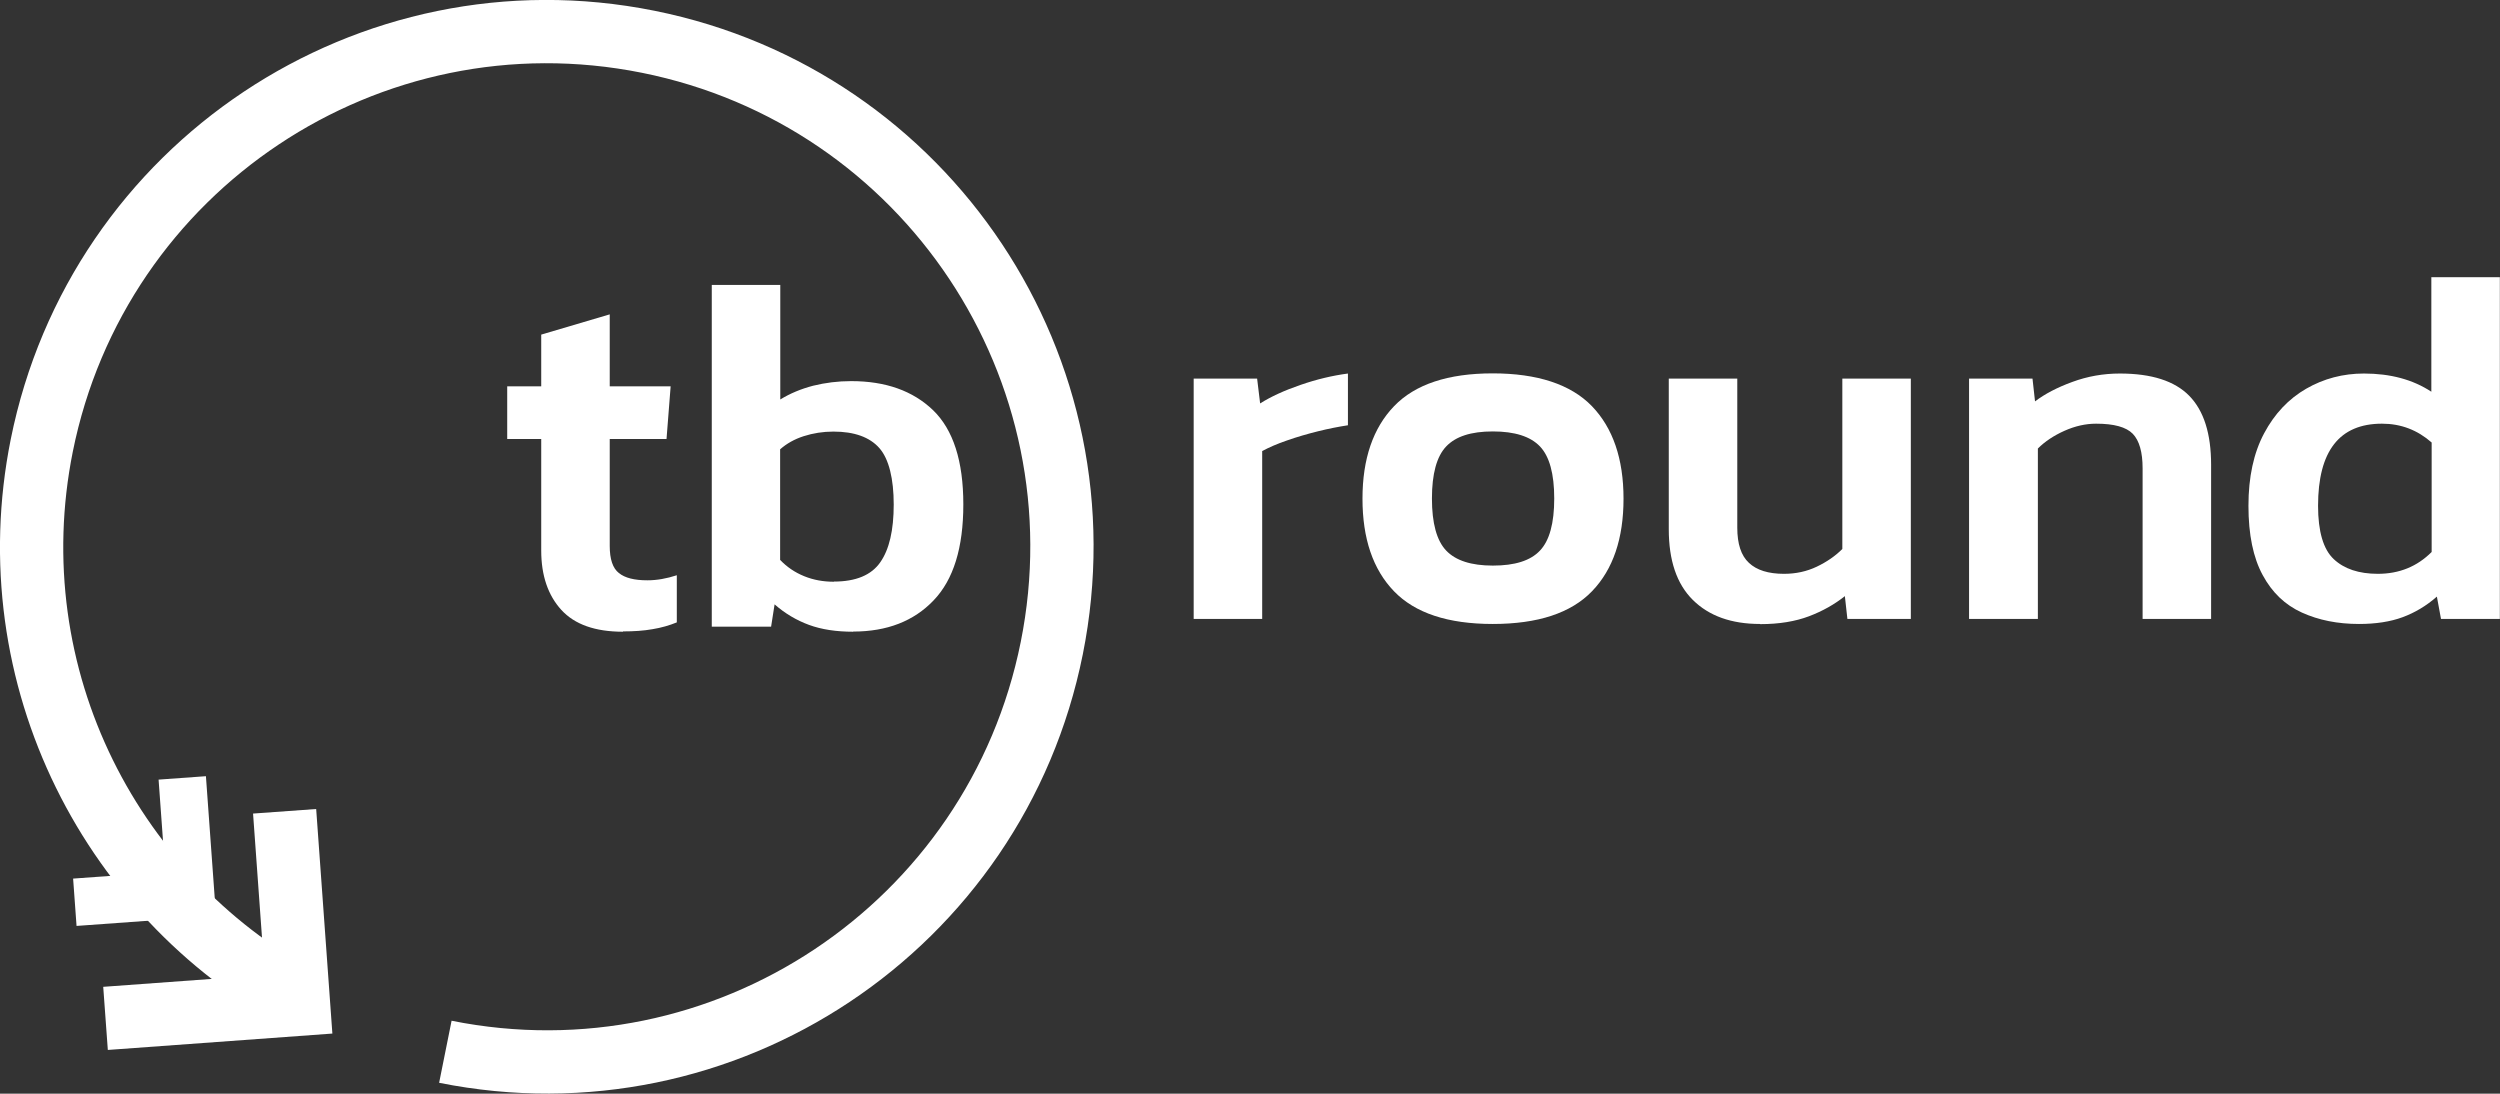 <?xml version="1.0" encoding="UTF-8"?><svg id="a" xmlns="http://www.w3.org/2000/svg" viewBox="0 0 158.02 69.13"><rect x="0" y="0" width="158.02" height="69.13" fill="#333333" stroke="none"/><defs><style>.b{fill:#fff;}.c{stroke-width:4px;}.c,.d{fill:none;stroke:#fff;}.d{stroke-width:3px;}</style></defs><g><path class="b" d="M75.45,39.12v-15.19h4.01l.19,1.57c.68-.43,1.53-.82,2.55-1.17,1.01-.35,2.01-.59,3-.72v3.27c-.58,.09-1.21,.21-1.89,.38-.68,.17-1.34,.36-1.96,.58-.62,.21-1.14,.44-1.57,.67v10.61h-4.33Z"/><path class="b" d="M94.36,39.44c-2.84,0-4.92-.69-6.25-2.07-1.33-1.38-1.99-3.33-1.99-5.85s.67-4.47,2-5.85c1.33-1.38,3.41-2.07,6.23-2.07s4.93,.69,6.27,2.07c1.33,1.38,2,3.33,2,5.85s-.66,4.47-1.99,5.85c-1.33,1.38-3.42,2.07-6.28,2.07Zm0-3.69c1.39,0,2.38-.31,2.98-.95,.6-.63,.9-1.73,.9-3.29s-.3-2.66-.9-3.29c-.6-.63-1.59-.95-2.98-.95s-2.35,.32-2.95,.95c-.6,.63-.9,1.73-.9,3.29s.3,2.66,.9,3.29c.6,.63,1.58,.95,2.95,.95Z"/><path class="b" d="M111.25,39.44c-1.82,0-3.23-.51-4.25-1.52-1.02-1.01-1.52-2.5-1.52-4.47v-9.52h4.33v9.42c0,1.03,.24,1.77,.74,2.23,.49,.46,1.23,.69,2.21,.69,.75,0,1.44-.15,2.07-.45,.63-.3,1.17-.67,1.62-1.12v-10.77h4.33v15.19h-4.01l-.16-1.44c-.64,.51-1.39,.94-2.26,1.27s-1.9,.5-3.09,.5Z"/><path class="b" d="M124.46,39.12v-15.19h4.01l.16,1.44c.62-.47,1.4-.88,2.36-1.23,.95-.35,1.95-.53,3-.53,2.01,0,3.47,.47,4.39,1.41,.92,.94,1.38,2.39,1.38,4.36v9.74h-4.33v-9.52c0-1.03-.21-1.75-.62-2.18-.42-.43-1.19-.64-2.32-.64-.66,0-1.33,.15-2,.45-.67,.3-1.23,.67-1.68,1.12v10.77h-4.33Z"/><path class="b" d="M149.11,39.44c-1.35,0-2.55-.24-3.61-.72-1.06-.48-1.89-1.27-2.48-2.37-.6-1.1-.9-2.56-.9-4.38s.33-3.34,.99-4.58c.66-1.24,1.55-2.18,2.66-2.82s2.33-.96,3.65-.96c1.67,0,3.09,.38,4.26,1.15v-7.24h4.33v21.6h-3.72l-.26-1.41c-.66,.58-1.38,1.01-2.16,1.3-.78,.29-1.71,.43-2.77,.43Zm1.19-3.17c1.35,0,2.48-.46,3.4-1.38v-6.92c-.9-.79-1.94-1.19-3.14-1.19-2.69,0-4.04,1.73-4.04,5.19,0,1.62,.33,2.75,.99,3.37,.66,.62,1.59,.93,2.79,.93Z"/></g><g><path class="b" d="M39.37,39.93c-1.75,0-3.05-.46-3.89-1.38-.84-.92-1.27-2.17-1.27-3.75v-7.05h-2.15v-3.33h2.15v-3.27l4.33-1.28v4.55h3.85l-.26,3.33h-3.59v6.76c0,.83,.19,1.41,.58,1.71,.38,.31,.98,.46,1.8,.46,.6,0,1.22-.11,1.86-.32v2.98c-.47,.19-.98,.34-1.54,.43-.56,.1-1.18,.14-1.86,.14Z"/><path class="b" d="M53.93,39.93c-1.07,0-2-.14-2.79-.43s-1.52-.72-2.18-1.3l-.22,1.41h-3.75V18.01h4.33v7.24c.62-.38,1.31-.67,2.08-.87,.77-.19,1.57-.29,2.4-.29,2.18,0,3.9,.61,5.18,1.84,1.27,1.23,1.91,3.21,1.91,5.95s-.62,4.76-1.88,6.07c-1.25,1.31-2.94,1.97-5.08,1.97Zm-1.22-3.17c1.39,0,2.37-.41,2.93-1.22,.57-.81,.85-2.03,.85-3.65s-.3-2.88-.91-3.57-1.58-1.04-2.9-1.04c-.66,0-1.29,.1-1.88,.29-.59,.19-1.08,.47-1.49,.83v6.99c.43,.45,.93,.79,1.52,1.03,.59,.24,1.21,.35,1.88,.35Z"/></g><g><path class="c" d="M19.72,63.55C7.06,57.07-.29,42.78,2.64,28.16,6.18,10.53,23.34-.9,40.97,2.64c17.63,3.54,29.05,20.7,25.51,38.33s-20.7,29.05-38.33,25.51"/><polyline class="c" points="17.99 51.28 18.87 63.48 6.67 64.37"/><polyline class="d" points="11.52 49.17 12.05 56.5 4.73 57.03"/></g></svg>